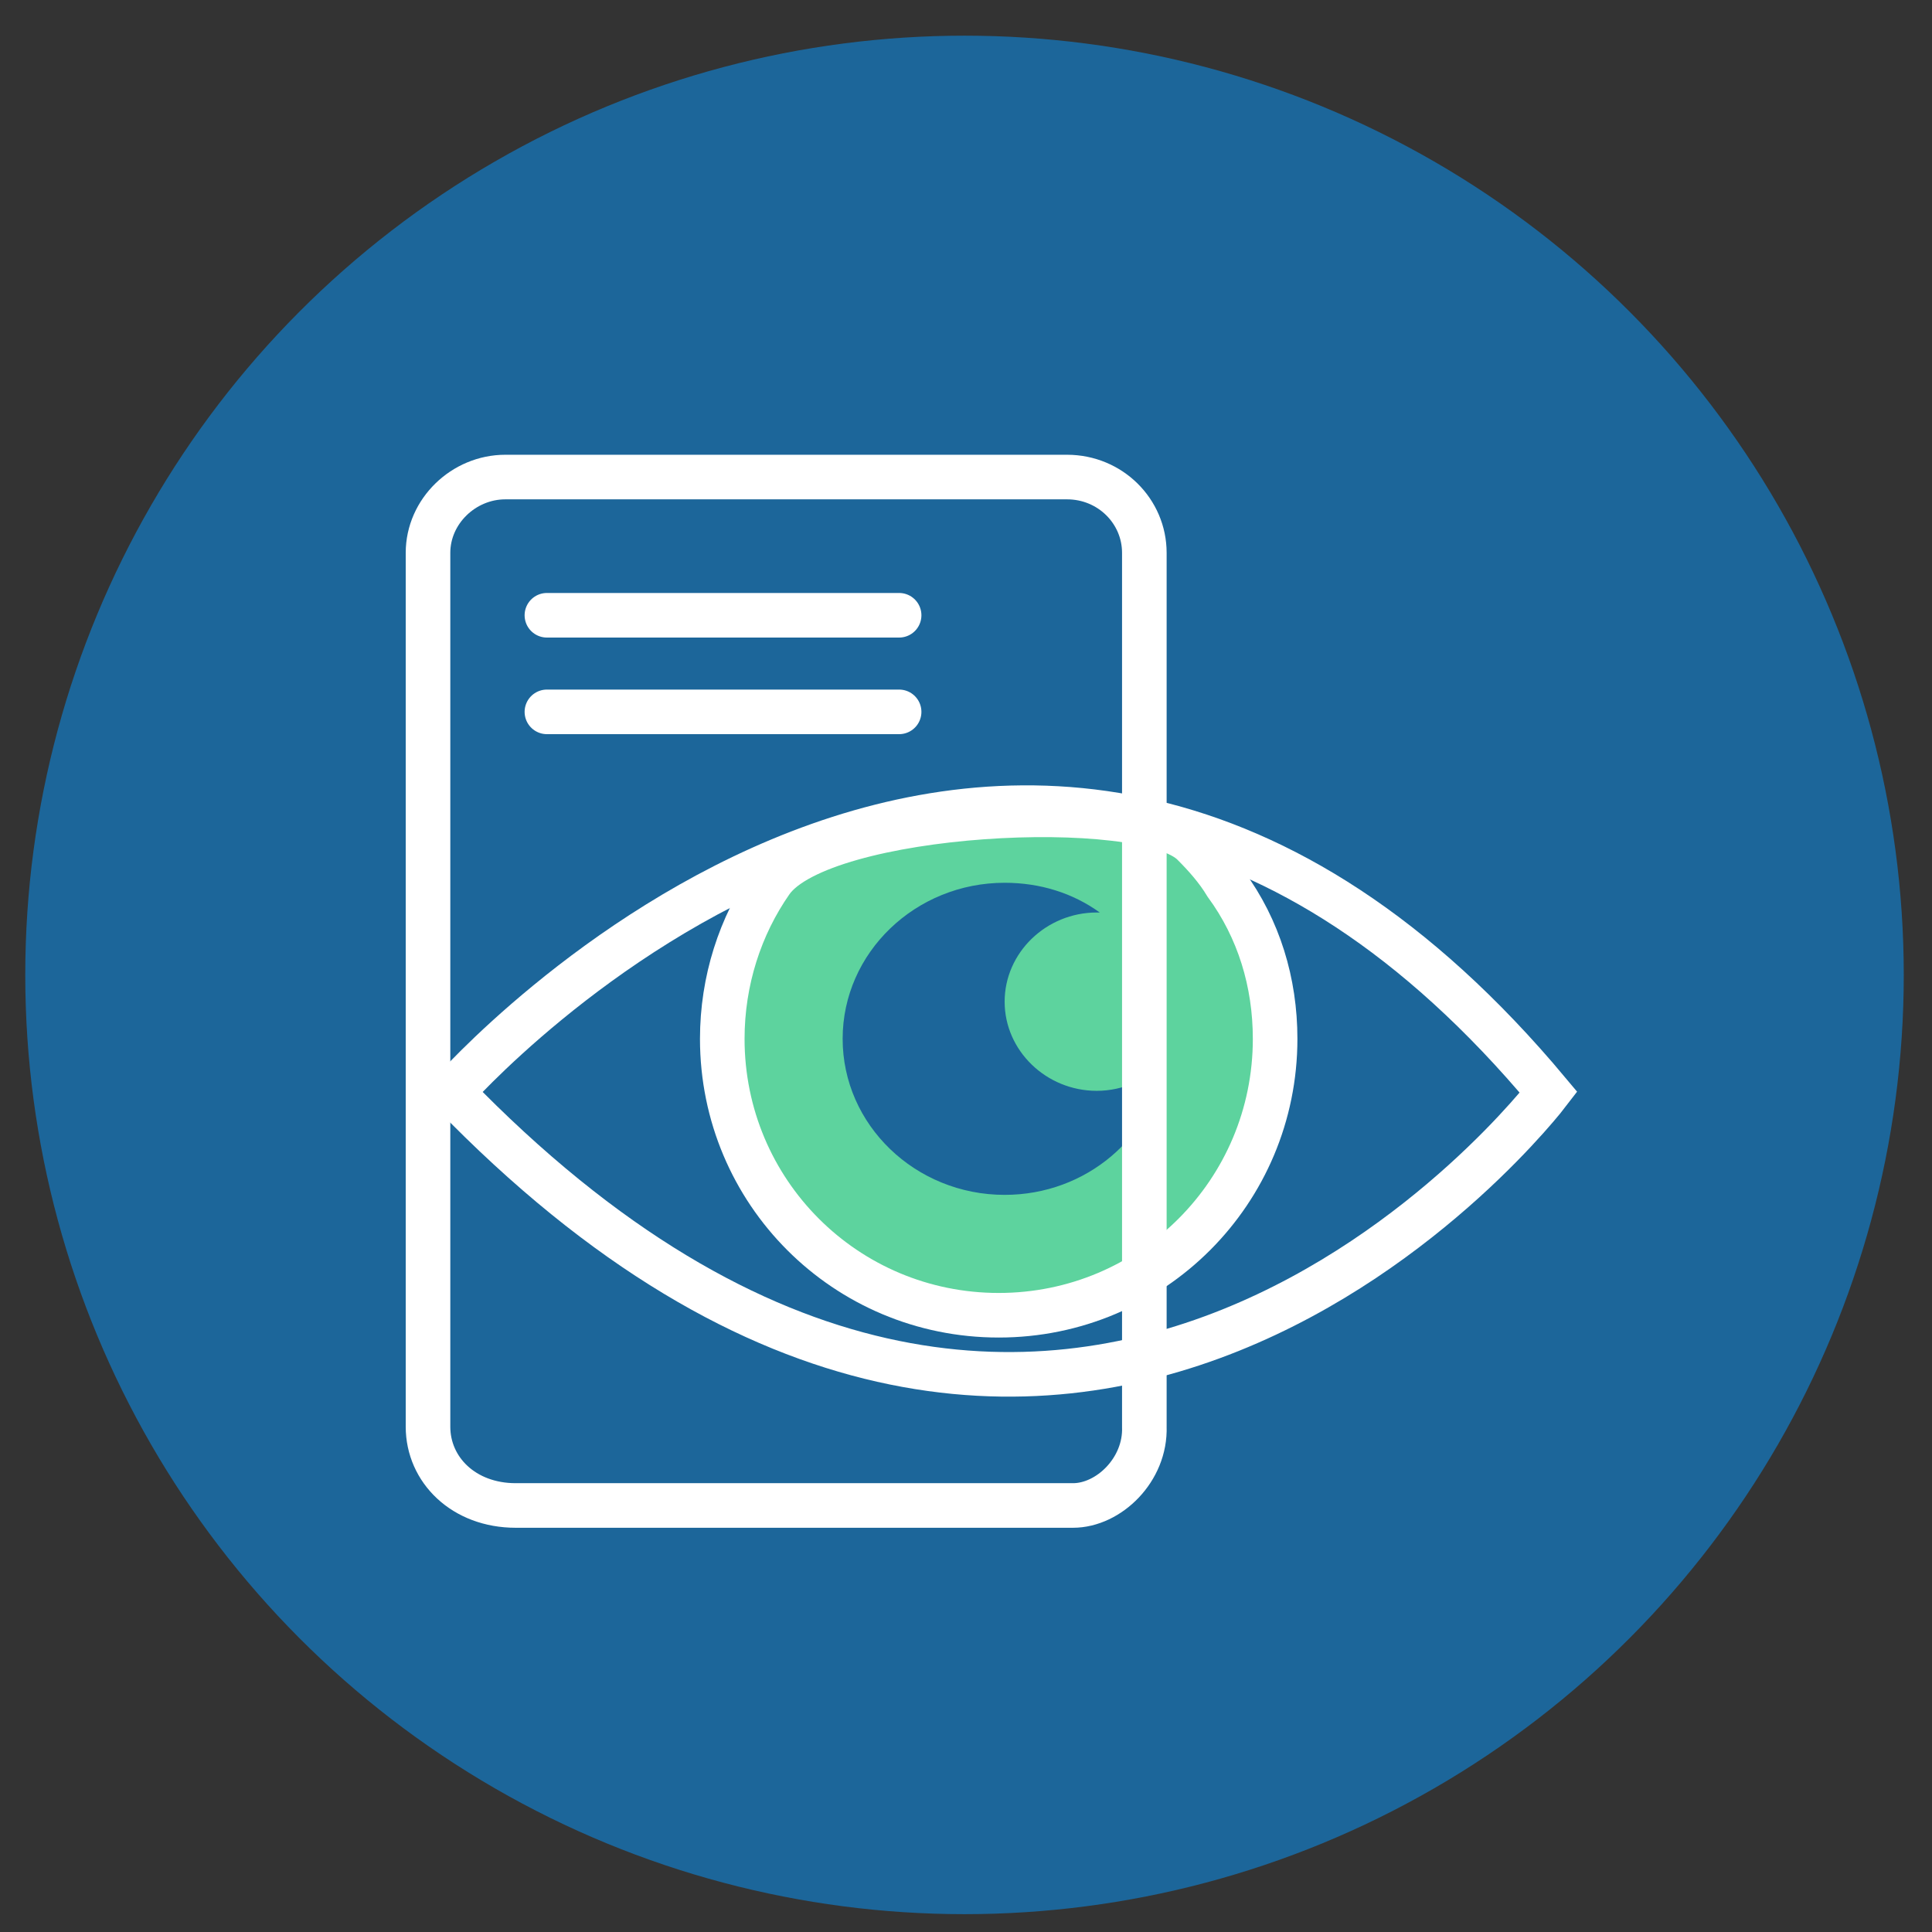 <?xml version="1.0" encoding="utf-8"?>
<!-- Generator: Adobe Illustrator 25.1.0, SVG Export Plug-In . SVG Version: 6.00 Build 0)  -->
<svg version="1.1" id="Layer_1" xmlns="http://www.w3.org/2000/svg" xmlns:xlink="http://www.w3.org/1999/xlink" x="0px" y="0px"
	 viewBox="0 0 130 130" style="enable-background:new 0 0 130 130;" xml:space="preserve">
<rect x="0" y="0" width="130" height="130" fill="#333333" stroke="none"/>
<style type="text/css">
	.st0{display:none;fill:#262261;stroke:#F1F1F2;stroke-width:5;stroke-miterlimit:10;}
	.st1{fill:#1C669A;}
	.st2{fill:#5DD39E;stroke:#FFFFFF;stroke-width:3;stroke-miterlimit:10;}
	.st3{fill:none;stroke:#FFFFFF;stroke-width:3;stroke-miterlimit:10;}
	.st4{fill:none;stroke:#FFFFFF;stroke-width:3;stroke-linecap:round;stroke-miterlimit:10;}
</style>
<rect x="-625.8" y="-347.6" class="st0" width="965.1" height="307.4"/>
<circle class="st1" cx="64.9" cy="65.6" r="63.2"/>
<g>
	<path class="st2" d="M85.8,69.9c0,10.3-8.3,18.6-18.6,18.6s-18.6-8.3-18.6-18.6c0-3.9,1.2-7.6,3.3-10.6c3.4-4.8,25.1-5.9,28.4-2.5
		c0.8,0.8,1.6,1.7,2.2,2.7C84.7,62.5,85.8,66.1,85.8,69.9z"/>
	<path class="st3" d="M30.4,73.5c41.3,42.7,73.8,0,73.8,0C68.2,30.4,30.4,73.5,30.4,73.5z"/>
	<path class="st1" d="M67.6,67.4c0-3.3,2.8-6,6.2-6c0.1,0,0.1,0,0.2,0c-1.8-1.3-4-2-6.4-2c-6,0-10.9,4.7-10.9,10.5
		c0,5.8,4.9,10.5,10.9,10.5c5.5,0,10-3.9,10.8-9c-1.1,1.2-2.8,2-4.6,2C70.4,73.4,67.6,70.7,67.6,67.4z"/>
</g>
<path class="st3" d="M72.2,101.3H34.7c-3.5,0-5.9-2.4-5.9-5.3V37.2c0-2.8,2.4-5.1,5.2-5.1h37.8c2.9,0,5.2,2.3,5.2,5.1V96
	C77.1,98.9,74.6,101.3,72.2,101.3z"/>
<line class="st4" x1="36.8" y1="41.4" x2="60.5" y2="41.4"/>
<line class="st4" x1="36.8" y1="47.9" x2="60.5" y2="47.9"/>
</svg>
